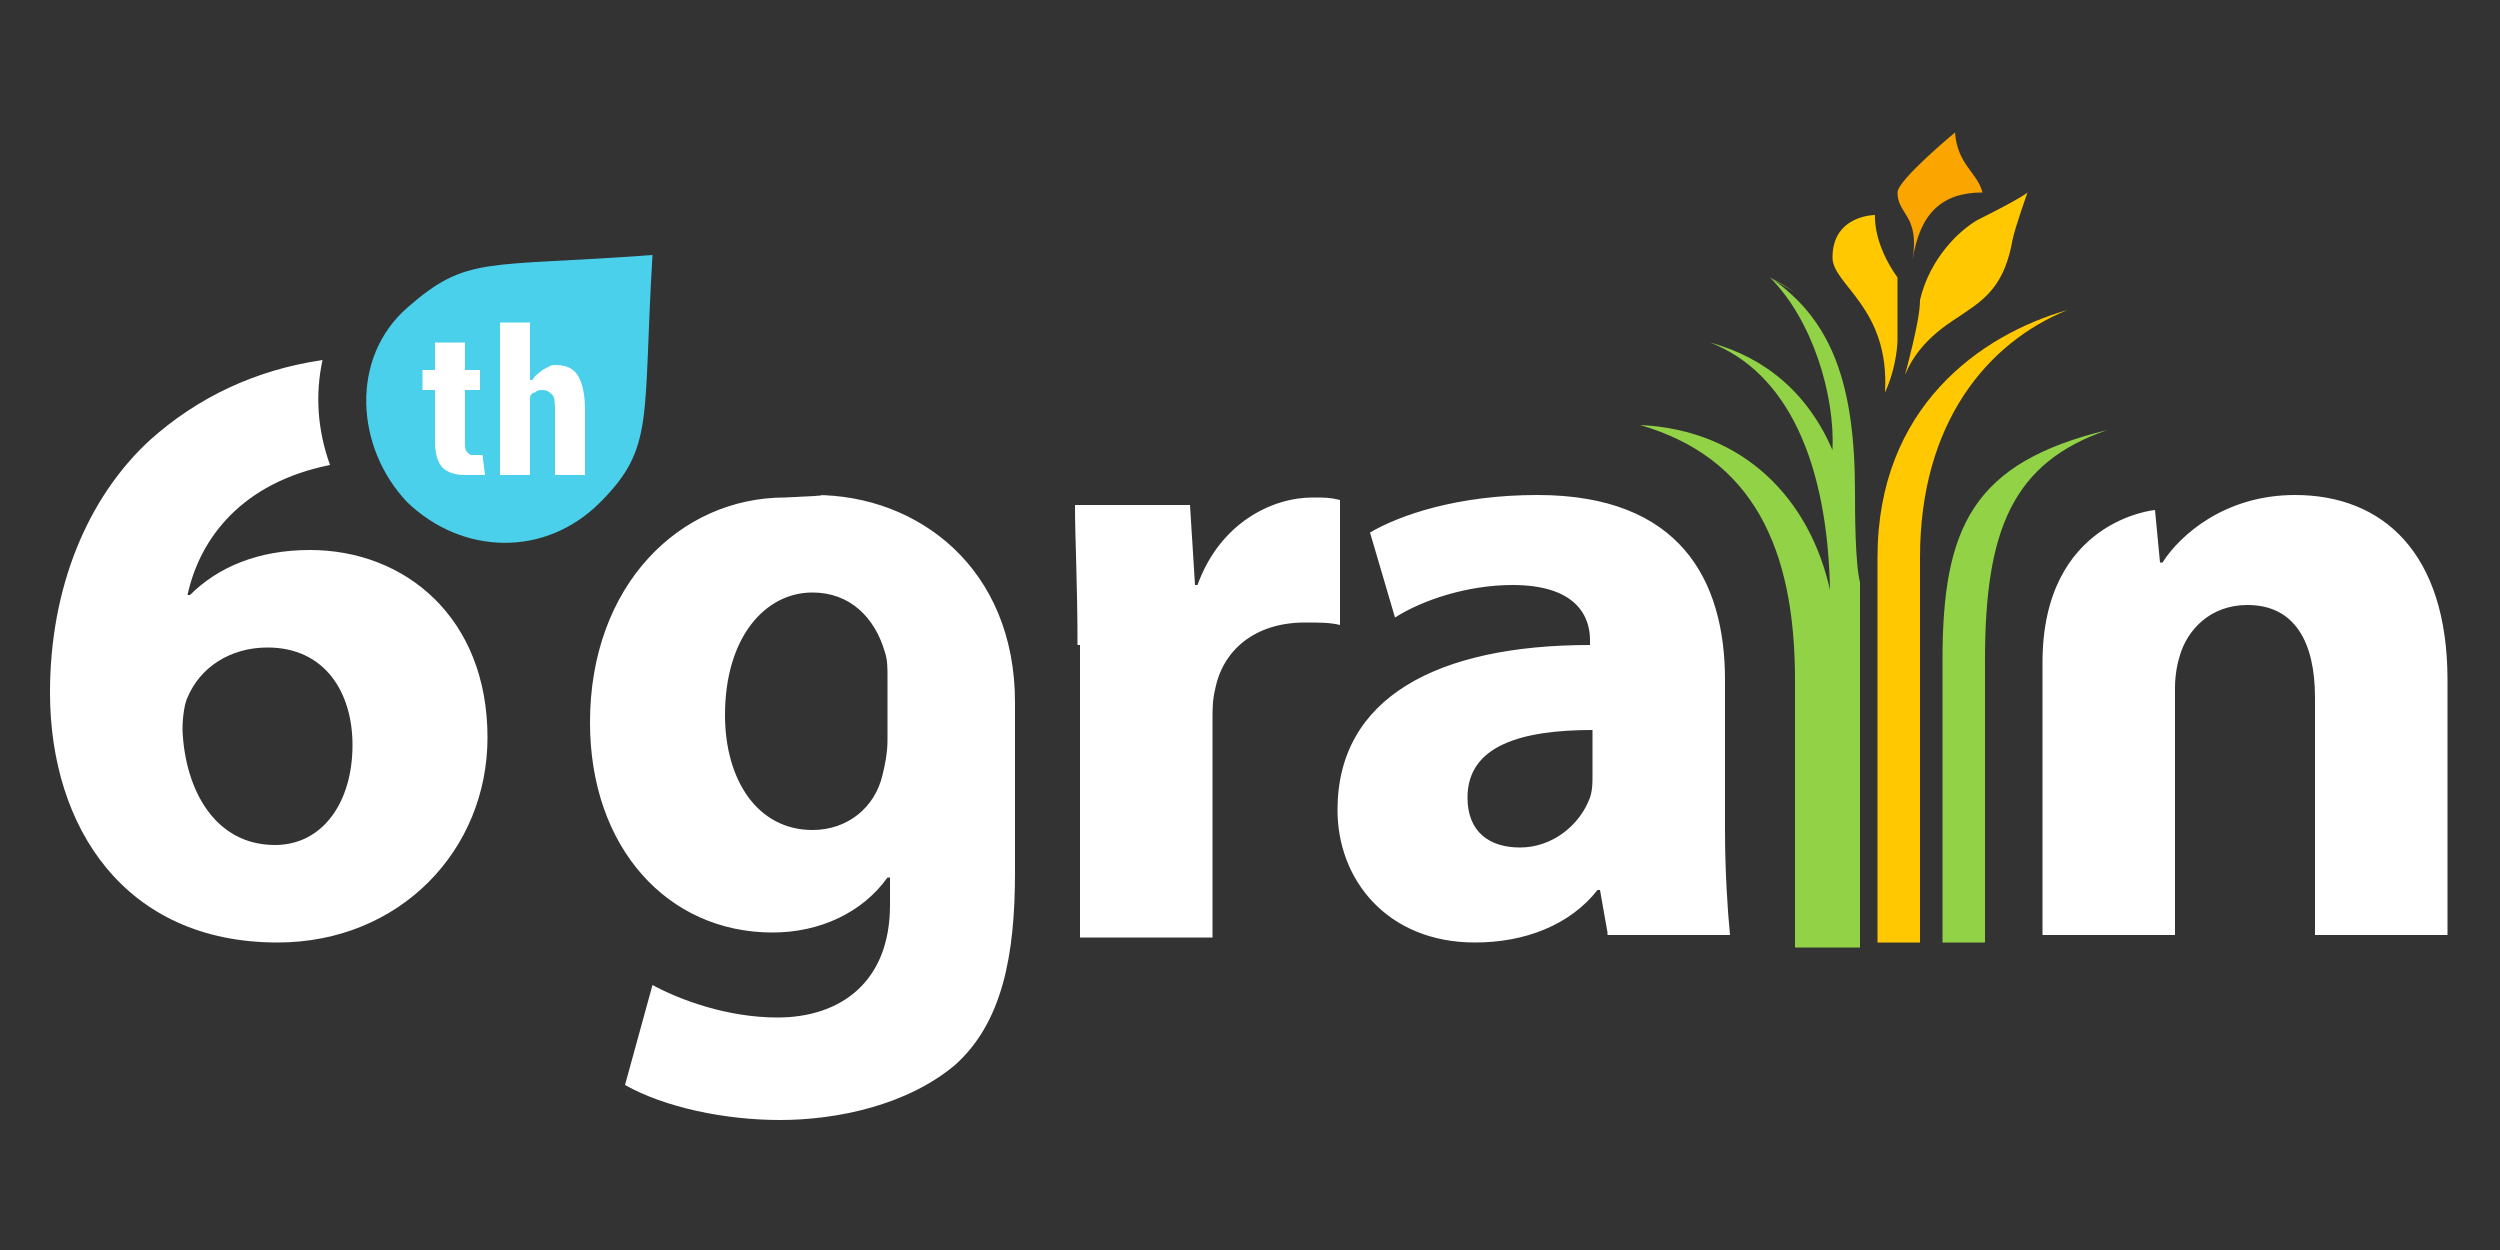 <svg id="Слой_1" xmlns="http://www.w3.org/2000/svg" viewBox="0 0 100 50"><rect x="0" y="0" width="100" height="50" fill="#333333" stroke="none"/><style>.st0{fill:#fff}.st1{fill:#4bd0ec}.st2{fill:#ffc800}.st3{fill:#faa500}.st4{fill:#91d246}</style><path class="st0" d="M32.6 19.8c4.1 0 8 2.9 8 8.3v6.8c0 3.3-.5 6-2.4 7.7-1.9 1.6-4.7 2.2-7 2.2-2.2 0-4.6-.5-6.2-1.4l1.1-4c1.1.6 3 1.3 5 1.3 2.5 0 4.5-1.4 4.5-4.5v-1.1h-.1c-1 1.4-2.7 2.2-4.6 2.2-4.2 0-7.3-3.4-7.3-8.4 0-5.5 3.6-9 7.8-9 2.3-.1 1.2-.1 1.2-.1zm2.9 7.3c0-.4 0-.7-.1-1-.4-1.4-1.4-2.4-2.9-2.4-1.9 0-3.5 1.8-3.5 4.9 0 2.6 1.3 4.6 3.5 4.6 1.4 0 2.5-.9 2.8-2.2.1-.4.2-.9.2-1.4v-2.5zM43.1 25.8c0-2.5-.1-4.2-.1-5.6h4.6l.2 3.2h.1c.9-2.5 3-3.5 4.6-3.5.5 0 .7 0 1.1.1v5c-.4-.1-.8-.1-1.4-.1-2 0-3.3 1.1-3.6 2.7-.1.4-.1.8-.1 1.2v8.7h-5.3V25.8zM64.3 37.3l-.3-1.7h-.1C62.8 37 61 37.7 59 37.7c-3.5 0-5.5-2.5-5.5-5.3 0-4.5 4-6.6 10.1-6.6v-.2c0-.9-.5-2.2-3.1-2.2-1.8 0-3.6.6-4.7 1.3l-1-3.4c1.2-.7 3.5-1.5 6.7-1.5 5.7 0 7.5 3.4 7.5 7.4v6c0 1.6.1 3.2.2 4.2h-4.9zm-.6-8.1c-2.8 0-5 .6-5 2.7 0 1.4.9 2 2.1 2 1.3 0 2.4-.9 2.8-2 .1-.3.1-.6.1-.9v-1.8zM81.7 26.5c0-5.7 4.5-6.1 4.5-6.1l.2 2.1h.1c.7-1.1 2.5-2.7 5.3-2.7 3.5 0 6.1 2.3 6.1 7.4v10.2h-5.3v-9.5c0-2.2-.8-3.7-2.7-3.7-1.5 0-2.4 1-2.7 2-.1.3-.2.8-.2 1.3v9.9h-5.3V26.5z"/><path class="st1" d="M16.3 20.1c-2.1-2.2-2.3-5.8 0-7.8 2.4-2.1 3.1-1.6 9.8-2.1-.4 6.6.1 7.7-2.1 9.9s-5.5 2.1-7.7 0z"/><path class="st0" d="M18.6 13.7v1.1h.6v.8h-.6v2.1c0 .2 0 .3.1.4.1.1.1.1.2.1h.4l.1.8h-.8c-.4 0-.7-.1-.9-.3-.2-.2-.3-.6-.3-1v-2.1h-.5v-.8h.5v-1.1h1.2zM21.3 15.2c.1-.2.3-.3.4-.4.2-.1.3-.2.5-.2.4 0 .7.1.9.4.2.3.3.8.3 1.4V19h-1.2v-2.5c0-.3 0-.6-.1-.7-.1-.1-.2-.2-.4-.2-.1 0-.2 0-.3.1-.1 0-.2.1-.2.2V19H20v-6.1h1.2v2.3zM12.4 22c-2.1 0-3.7.7-4.8 1.8h-.1c.5-2.3 2.2-4.5 5.7-5.2-.5-1.4-.6-2.8-.3-4.2-2.7.4-5 1.5-6.9 3.2-2.5 2.3-4 5.9-4 10.1 0 5.4 3 10 9.1 10 4.9 0 8.4-3.7 8.4-8.2 0-4.8-3.3-7.5-7.1-7.5zM11 33.8c-2.4 0-3.6-2.2-3.7-4.6 0-.6.1-1.1.2-1.3.5-1.2 1.7-2 3.2-2 2.3 0 3.4 1.8 3.4 3.9 0 2.3-1.2 4-3.1 4z"/><path class="st2" d="M79.1 8.8c1.8-.9 2-1.1 2-1.1s-.5 1.4-.6 1.9c-.3 1.7-1 2.3-1.9 2.9-.4.3-1.8 1-2.4 2.5.5-1.9.6-2.6.6-3 .4-1.7 1.6-2.8 2.3-3.2zM75.9 13.6v-2.1-.4c-1-1.4-.9-2.5-.9-2.5s-1.7 0-1.7 1.7c0 1.1 2.3 2 2.1 5.4.5-1.1.5-2.1.5-2.1z"/><path class="st3" d="M79.3 7.7c-.2-.8-1-1.1-1.1-2.4 0 0-2.3 1.9-2.3 2.4 0 .9.9.9.6 2.7.3-1.9 1.2-2.7 2.8-2.7z"/><g><path class="st4" d="M84.3 17.2c-3.8 1.3-4.9 4-4.9 9.2v11.3h-1.7V26.4c0-5.3 1.2-7.9 6.6-9.2zM70.8 11.1c.4.2.7.4 1 .6-.3-.2-.7-.4-1-.6zM74.2 19.7c0-4.3-.9-6.9-3.4-8.6 1.7 1.7 2.6 4.7 2.5 6.9-1-2.3-2.7-3.7-4.9-4.3 3.1 1.2 4.7 4.8 4.8 9.9-.8-3.6-3.4-6.4-7.6-6.6 4.5 1.3 6.2 4.9 6.2 10.2v10.7h2.6V23.3c-.2-.8-.2-2.9-.2-3.6z"/></g><path class="st2" d="M82.7 12.4c-3.2 1.3-5.9 4.5-5.9 9.9v15.4h-1.7V22.3c0-6 4.1-8.9 7.6-9.9z"/></svg>